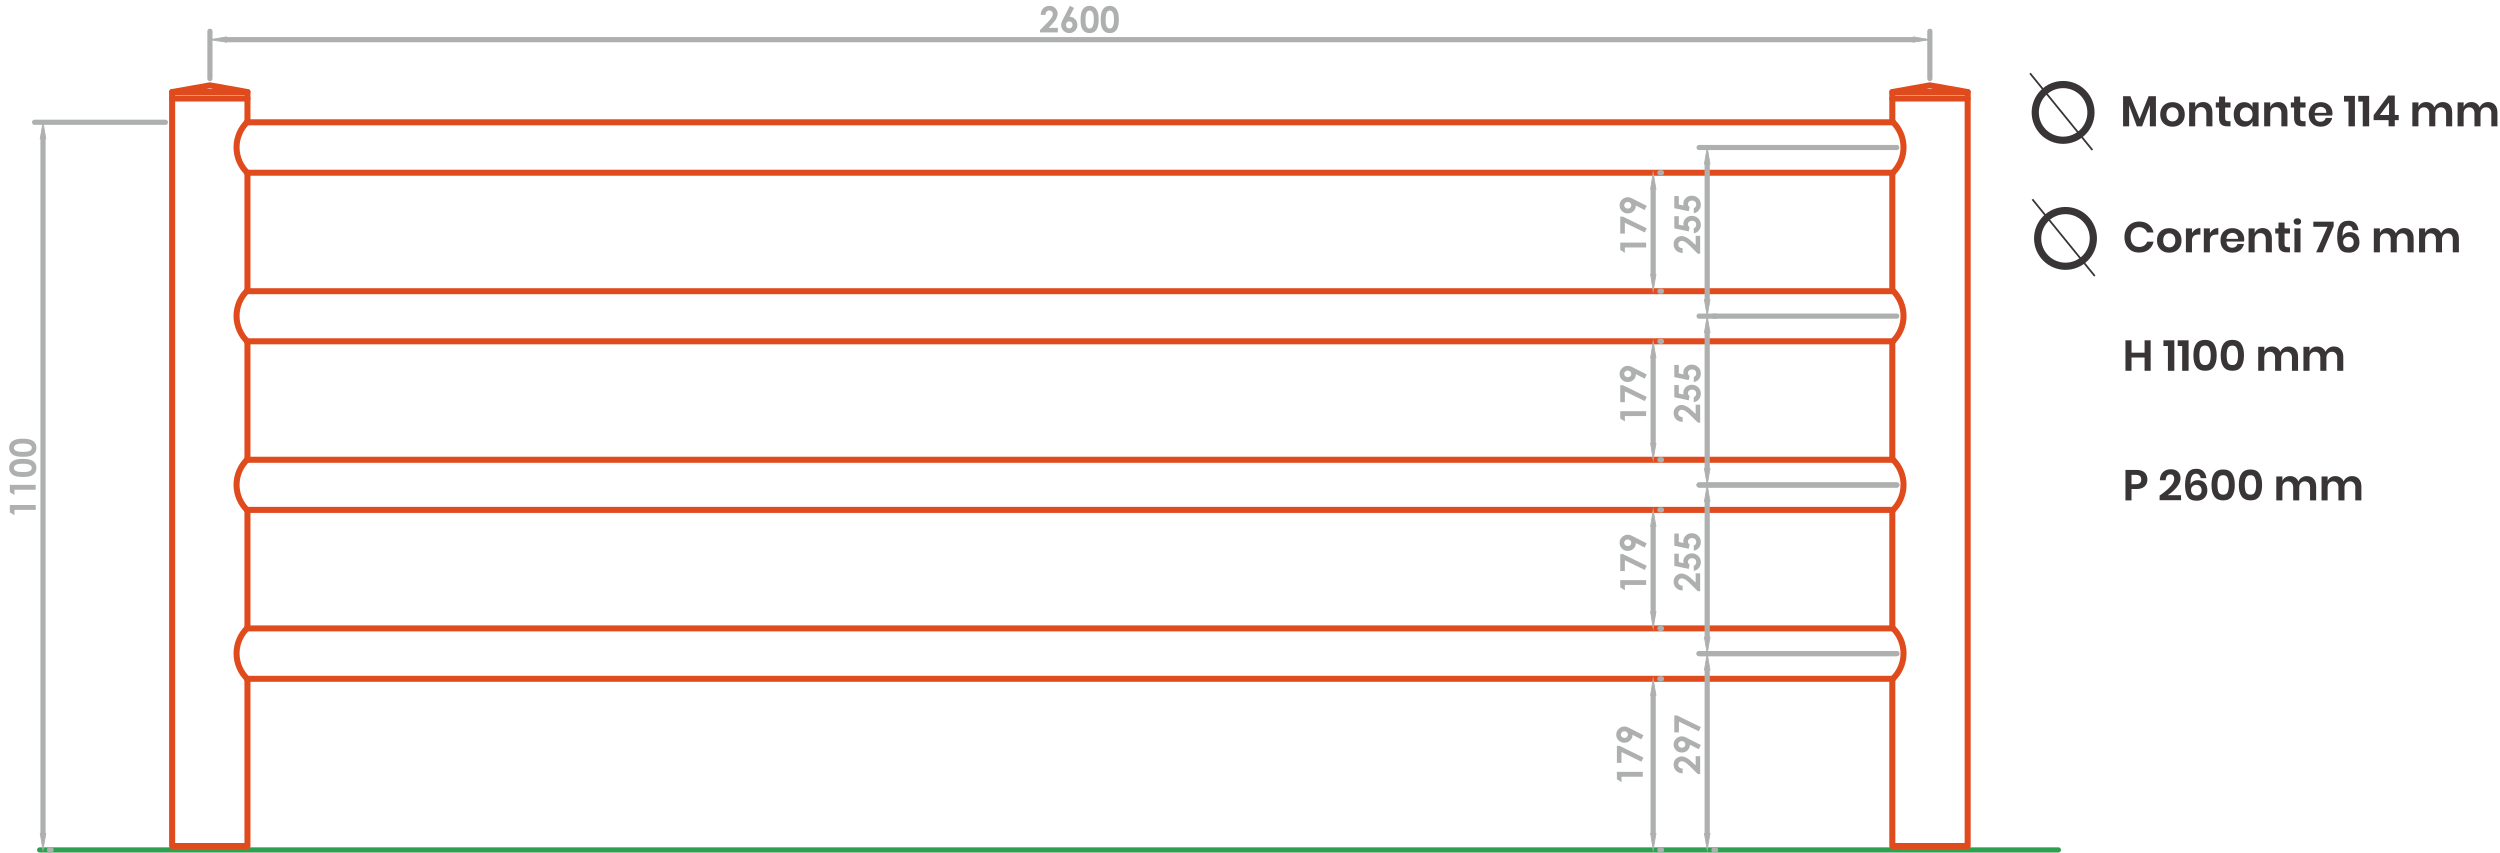 <?xml version="1.0" encoding="UTF-8"?>
<svg xmlns="http://www.w3.org/2000/svg" xmlns:xlink="http://www.w3.org/1999/xlink" width="347.205pt" height="118.399pt" viewBox="0 0 347.205 118.399" version="1.1">
<defs>
<g>
<symbol overflow="visible" id="glyph0-0">
<path style="stroke:none;" d="M 0.625 0 L 0.625 -3.125 L 3.125 -3.125 L 3.125 0 Z M 0.703 -0.078 L 3.047 -0.078 L 3.047 -3.047 L 0.703 -3.047 Z M 0.703 -0.078 "/>
</symbol>
<symbol overflow="visible" id="glyph0-1">
<path style="stroke:none;" d="M 0.875 -2.438 L 0.203 -2.438 C 0.223 -2.82 0.344 -3.125 0.562 -3.344 C 0.789 -3.57 1.082 -3.688 1.438 -3.688 C 1.656 -3.688 1.848 -3.641 2.016 -3.547 C 2.18 -3.453 2.312 -3.316 2.406 -3.141 C 2.508 -2.973 2.562 -2.801 2.562 -2.625 C 2.562 -2.406 2.5 -2.172 2.375 -1.922 C 2.258 -1.68 2.039 -1.395 1.719 -1.062 L 1.312 -0.625 L 2.594 -0.625 L 2.594 0 L 0.109 0 L 0.109 -0.328 L 1.219 -1.453 C 1.488 -1.734 1.664 -1.953 1.75 -2.109 C 1.844 -2.273 1.891 -2.426 1.891 -2.562 C 1.891 -2.695 1.844 -2.812 1.75 -2.906 C 1.656 -3 1.535 -3.047 1.391 -3.047 C 1.242 -3.047 1.117 -2.988 1.016 -2.875 C 0.922 -2.77 0.875 -2.625 0.875 -2.438 Z M 0.875 -2.438 "/>
</symbol>
<symbol overflow="visible" id="glyph0-2">
<path style="stroke:none;" d="M 1.453 -3.688 L 2.031 -3.391 L 1.406 -2.172 C 1.707 -2.172 1.961 -2.062 2.172 -1.844 C 2.391 -1.625 2.5 -1.352 2.5 -1.031 C 2.5 -0.719 2.391 -0.453 2.172 -0.234 C 1.953 -0.016 1.688 0.094 1.375 0.094 C 1.051 0.094 0.781 -0.02 0.562 -0.25 C 0.352 -0.477 0.25 -0.734 0.25 -1.016 C 0.25 -1.129 0.266 -1.242 0.297 -1.359 C 0.328 -1.473 0.406 -1.645 0.531 -1.875 Z M 1.359 -1.531 C 1.234 -1.531 1.129 -1.484 1.047 -1.391 C 0.961 -1.297 0.922 -1.18 0.922 -1.047 C 0.922 -0.898 0.961 -0.781 1.047 -0.688 C 1.141 -0.594 1.25 -0.547 1.375 -0.547 C 1.5 -0.547 1.602 -0.594 1.688 -0.688 C 1.781 -0.781 1.828 -0.898 1.828 -1.047 C 1.828 -1.18 1.781 -1.297 1.688 -1.391 C 1.602 -1.484 1.492 -1.531 1.359 -1.531 Z M 1.359 -1.531 "/>
</symbol>
<symbol overflow="visible" id="glyph0-3">
<path style="stroke:none;" d="M 1.391 -3.688 C 1.648 -3.688 1.875 -3.617 2.062 -3.484 C 2.25 -3.359 2.395 -3.16 2.5 -2.891 C 2.602 -2.629 2.656 -2.266 2.656 -1.797 C 2.656 -1.316 2.602 -0.941 2.5 -0.672 C 2.395 -0.41 2.254 -0.219 2.078 -0.094 C 1.898 0.031 1.676 0.094 1.406 0.094 C 1.133 0.094 0.906 0.031 0.719 -0.094 C 0.539 -0.219 0.398 -0.406 0.297 -0.656 C 0.191 -0.914 0.141 -1.285 0.141 -1.766 C 0.141 -2.422 0.238 -2.895 0.438 -3.188 C 0.664 -3.52 0.984 -3.688 1.391 -3.688 Z M 1.406 -3.031 C 1.289 -3.031 1.188 -2.992 1.094 -2.922 C 1.008 -2.848 0.941 -2.719 0.891 -2.531 C 0.848 -2.352 0.828 -2.094 0.828 -1.75 C 0.828 -1.289 0.879 -0.973 0.984 -0.797 C 1.086 -0.629 1.227 -0.547 1.406 -0.547 C 1.57 -0.547 1.703 -0.629 1.797 -0.797 C 1.922 -0.992 1.984 -1.32 1.984 -1.781 C 1.984 -2.258 1.926 -2.586 1.812 -2.766 C 1.707 -2.941 1.57 -3.031 1.406 -3.031 Z M 1.406 -3.031 "/>
</symbol>
<symbol overflow="visible" id="glyph1-0">
<path style="stroke:none;" d="M 0 -0.625 L -3.125 -0.625 L -3.125 -3.125 L 0 -3.125 Z M -0.078 -0.703 L -0.078 -3.047 L -3.047 -3.047 L -3.047 -0.703 Z M -0.078 -0.703 "/>
</symbol>
<symbol overflow="visible" id="glyph1-1">
<path style="stroke:none;" d="M -3.594 -0.828 L -3.594 -1.844 L 0 -1.844 L 0 -1.172 L -2.953 -1.172 L -2.953 -0.422 Z M -3.594 -0.828 "/>
</symbol>
<symbol overflow="visible" id="glyph1-2">
<path style="stroke:none;" d="M -3.688 -1.391 C -3.688 -1.648 -3.617 -1.875 -3.484 -2.062 C -3.359 -2.25 -3.16 -2.395 -2.891 -2.5 C -2.629 -2.602 -2.266 -2.656 -1.797 -2.656 C -1.316 -2.656 -0.941 -2.602 -0.672 -2.5 C -0.41 -2.395 -0.219 -2.254 -0.094 -2.078 C 0.031 -1.898 0.094 -1.676 0.094 -1.406 C 0.094 -1.133 0.031 -0.906 -0.094 -0.719 C -0.219 -0.539 -0.406 -0.398 -0.656 -0.297 C -0.914 -0.191 -1.285 -0.141 -1.766 -0.141 C -2.422 -0.141 -2.895 -0.238 -3.188 -0.438 C -3.52 -0.664 -3.688 -0.984 -3.688 -1.391 Z M -3.031 -1.406 C -3.031 -1.289 -2.992 -1.188 -2.922 -1.094 C -2.848 -1.008 -2.719 -0.941 -2.531 -0.891 C -2.352 -0.848 -2.094 -0.828 -1.75 -0.828 C -1.289 -0.828 -0.973 -0.879 -0.797 -0.984 C -0.629 -1.086 -0.547 -1.227 -0.547 -1.406 C -0.547 -1.57 -0.629 -1.703 -0.797 -1.797 C -0.992 -1.922 -1.32 -1.984 -1.781 -1.984 C -2.258 -1.984 -2.586 -1.926 -2.766 -1.812 C -2.941 -1.707 -3.031 -1.57 -3.031 -1.406 Z M -3.031 -1.406 "/>
</symbol>
<symbol overflow="visible" id="glyph1-3">
<path style="stroke:none;" d="M -2.438 -0.875 L -2.438 -0.203 C -2.82 -0.223 -3.125 -0.344 -3.344 -0.562 C -3.57 -0.789 -3.688 -1.082 -3.688 -1.438 C -3.688 -1.656 -3.641 -1.848 -3.547 -2.016 C -3.453 -2.18 -3.316 -2.312 -3.141 -2.406 C -2.973 -2.508 -2.801 -2.562 -2.625 -2.562 C -2.406 -2.562 -2.172 -2.5 -1.922 -2.375 C -1.68 -2.258 -1.395 -2.039 -1.062 -1.719 L -0.625 -1.312 L -0.625 -2.594 L 0 -2.594 L 0 -0.109 L -0.328 -0.109 L -1.453 -1.219 C -1.734 -1.488 -1.953 -1.664 -2.109 -1.75 C -2.273 -1.844 -2.426 -1.891 -2.562 -1.891 C -2.695 -1.891 -2.812 -1.844 -2.906 -1.75 C -3 -1.656 -3.047 -1.535 -3.047 -1.391 C -3.047 -1.242 -2.988 -1.117 -2.875 -1.016 C -2.77 -0.922 -2.625 -0.875 -2.438 -0.875 Z M -2.438 -0.875 "/>
</symbol>
<symbol overflow="visible" id="glyph1-4">
<path style="stroke:none;" d="M -3.594 -0.828 L -3.594 -2.516 L -2.969 -2.516 L -2.969 -1.344 L -2.312 -1.203 C -2.32 -1.242 -2.328 -1.281 -2.328 -1.312 C -2.336 -1.352 -2.344 -1.395 -2.344 -1.438 C -2.344 -1.758 -2.227 -2.023 -2 -2.234 C -1.781 -2.453 -1.5 -2.562 -1.156 -2.562 C -0.801 -2.562 -0.504 -2.441 -0.266 -2.203 C -0.023 -1.961 0.094 -1.676 0.094 -1.344 C 0.094 -1.031 0.004 -0.766 -0.172 -0.547 C -0.348 -0.328 -0.586 -0.188 -0.891 -0.125 L -0.891 -0.828 C -0.773 -0.891 -0.688 -0.961 -0.625 -1.047 C -0.57 -1.141 -0.547 -1.242 -0.547 -1.359 C -0.547 -1.504 -0.598 -1.629 -0.703 -1.734 C -0.816 -1.836 -0.957 -1.891 -1.125 -1.891 C -1.289 -1.891 -1.426 -1.844 -1.531 -1.75 C -1.645 -1.656 -1.703 -1.535 -1.703 -1.391 C -1.703 -1.316 -1.68 -1.242 -1.641 -1.172 C -1.598 -1.098 -1.539 -1.023 -1.469 -0.953 L -1.594 -0.406 Z M -3.594 -0.828 "/>
</symbol>
<symbol overflow="visible" id="glyph1-5">
<path style="stroke:none;" d="M -3.594 -0.297 L -3.594 -2.656 L -3.234 -2.656 L 0.094 -1.031 L -0.188 -0.453 L -2.953 -1.797 L -2.953 -0.297 Z M -3.594 -0.297 "/>
</symbol>
<symbol overflow="visible" id="glyph1-6">
<path style="stroke:none;" d="M 0.094 -1.344 L -0.203 -0.766 L -1.422 -1.391 C -1.422 -1.086 -1.531 -0.828 -1.75 -0.609 C -1.969 -0.398 -2.238 -0.297 -2.562 -0.297 C -2.875 -0.297 -3.141 -0.406 -3.359 -0.625 C -3.578 -0.844 -3.688 -1.109 -3.688 -1.422 C -3.688 -1.742 -3.57 -2.008 -3.344 -2.219 C -3.113 -2.438 -2.852 -2.547 -2.562 -2.547 C -2.457 -2.547 -2.348 -2.531 -2.234 -2.5 C -2.117 -2.469 -1.945 -2.391 -1.719 -2.266 Z M -2.062 -1.438 C -2.062 -1.562 -2.109 -1.664 -2.203 -1.75 C -2.297 -1.844 -2.41 -1.891 -2.547 -1.891 C -2.691 -1.891 -2.812 -1.844 -2.906 -1.75 C -3 -1.656 -3.047 -1.551 -3.047 -1.438 C -3.047 -1.312 -3 -1.203 -2.906 -1.109 C -2.812 -1.016 -2.691 -0.969 -2.547 -0.969 C -2.41 -0.969 -2.297 -1.008 -2.203 -1.094 C -2.109 -1.188 -2.062 -1.301 -2.062 -1.438 Z M -2.062 -1.438 "/>
</symbol>
<symbol overflow="visible" id="glyph2-0">
<path style="stroke:none;" d="M 3 -4.203 L 3 0 L 0 0 L 0 -4.203 Z M 0.484 -3.906 L 1.5 -2.375 L 2.516 -3.906 Z M 1.312 -2.094 L 0.297 -3.625 L 0.297 -0.562 Z M 2.703 -3.625 L 1.688 -2.094 L 2.703 -0.562 Z M 1.5 -1.828 L 0.484 -0.297 L 2.516 -0.297 Z M 1.5 -1.828 "/>
</symbol>
<symbol overflow="visible" id="glyph2-1">
<path style="stroke:none;" d="M 4.953 -4.188 L 4.953 0 L 4.109 0 L 4.109 -2.922 L 3.031 0 L 2.297 0 L 1.234 -2.906 L 1.234 0 L 0.391 0 L 0.391 -4.188 L 1.406 -4.188 L 2.688 -1.031 L 3.938 -4.188 Z M 4.953 -4.188 "/>
</symbol>
<symbol overflow="visible" id="glyph2-2">
<path style="stroke:none;" d="M 1.922 -3.359 C 2.242 -3.359 2.535 -3.289 2.797 -3.156 C 3.055 -3.02 3.258 -2.82 3.406 -2.562 C 3.551 -2.312 3.625 -2.008 3.625 -1.656 C 3.625 -1.312 3.551 -1.008 3.406 -0.75 C 3.258 -0.5 3.055 -0.301 2.797 -0.156 C 2.535 -0.02 2.242 0.047 1.922 0.047 C 1.598 0.047 1.305 -0.02 1.047 -0.156 C 0.785 -0.301 0.582 -0.5 0.438 -0.75 C 0.289 -1.008 0.219 -1.312 0.219 -1.656 C 0.219 -2.008 0.289 -2.312 0.438 -2.562 C 0.582 -2.82 0.785 -3.02 1.047 -3.156 C 1.305 -3.289 1.598 -3.359 1.922 -3.359 Z M 1.922 -2.641 C 1.68 -2.641 1.477 -2.555 1.312 -2.391 C 1.156 -2.223 1.078 -1.977 1.078 -1.656 C 1.078 -1.344 1.156 -1.102 1.312 -0.938 C 1.477 -0.77 1.68 -0.688 1.922 -0.688 C 2.16 -0.688 2.359 -0.77 2.516 -0.938 C 2.68 -1.102 2.766 -1.344 2.766 -1.656 C 2.766 -1.977 2.68 -2.223 2.516 -2.391 C 2.359 -2.555 2.16 -2.641 1.922 -2.641 Z M 1.922 -2.641 "/>
</symbol>
<symbol overflow="visible" id="glyph2-3">
<path style="stroke:none;" d="M 2.359 -3.375 C 2.742 -3.375 3.051 -3.242 3.281 -2.984 C 3.508 -2.734 3.625 -2.383 3.625 -1.938 L 3.625 0 L 2.781 0 L 2.781 -1.844 C 2.781 -2.102 2.711 -2.305 2.578 -2.453 C 2.441 -2.598 2.254 -2.672 2.016 -2.672 C 1.773 -2.672 1.582 -2.594 1.438 -2.438 C 1.301 -2.281 1.234 -2.055 1.234 -1.766 L 1.234 0 L 0.391 0 L 0.391 -3.328 L 1.234 -3.328 L 1.234 -2.656 C 1.316 -2.883 1.457 -3.062 1.656 -3.188 C 1.863 -3.312 2.098 -3.375 2.359 -3.375 Z M 2.359 -3.375 "/>
</symbol>
<symbol overflow="visible" id="glyph2-4">
<path style="stroke:none;" d="M 2.156 -0.719 L 2.156 0 L 1.719 0 C 1.344 0 1.055 -0.086 0.859 -0.266 C 0.66 -0.453 0.562 -0.754 0.562 -1.172 L 0.562 -2.609 L 0.109 -2.609 L 0.109 -3.328 L 0.562 -3.328 L 0.562 -4.141 L 1.406 -4.141 L 1.406 -3.328 L 2.156 -3.328 L 2.156 -2.609 L 1.406 -2.609 L 1.406 -1.156 C 1.406 -1 1.438 -0.883 1.5 -0.812 C 1.57 -0.75 1.68 -0.719 1.828 -0.719 Z M 2.156 -0.719 "/>
</symbol>
<symbol overflow="visible" id="glyph2-5">
<path style="stroke:none;" d="M 1.688 -3.359 C 1.969 -3.359 2.207 -3.289 2.406 -3.156 C 2.602 -3.031 2.742 -2.859 2.828 -2.641 L 2.828 -3.328 L 3.672 -3.328 L 3.672 0 L 2.828 0 L 2.828 -0.703 C 2.742 -0.473 2.602 -0.289 2.406 -0.156 C 2.207 -0.02 1.969 0.047 1.688 0.047 C 1.406 0.047 1.148 -0.02 0.922 -0.156 C 0.703 -0.289 0.531 -0.488 0.406 -0.75 C 0.281 -1.008 0.219 -1.312 0.219 -1.656 C 0.219 -2.008 0.281 -2.312 0.406 -2.562 C 0.531 -2.82 0.703 -3.02 0.922 -3.156 C 1.148 -3.289 1.406 -3.359 1.688 -3.359 Z M 1.953 -2.625 C 1.68 -2.625 1.469 -2.535 1.312 -2.359 C 1.156 -2.191 1.078 -1.957 1.078 -1.656 C 1.078 -1.363 1.156 -1.129 1.312 -0.953 C 1.469 -0.785 1.68 -0.703 1.953 -0.703 C 2.203 -0.703 2.41 -0.785 2.578 -0.953 C 2.742 -1.129 2.828 -1.363 2.828 -1.656 C 2.828 -1.957 2.742 -2.191 2.578 -2.359 C 2.41 -2.535 2.203 -2.625 1.953 -2.625 Z M 1.953 -2.625 "/>
</symbol>
<symbol overflow="visible" id="glyph2-6">
<path style="stroke:none;" d="M 3.516 -1.781 C 3.516 -1.695 3.504 -1.602 3.484 -1.5 L 1.047 -1.5 C 1.055 -1.207 1.133 -0.988 1.281 -0.844 C 1.426 -0.707 1.613 -0.641 1.844 -0.641 C 2.031 -0.641 2.188 -0.688 2.312 -0.781 C 2.445 -0.875 2.535 -1.004 2.578 -1.172 L 3.469 -1.172 C 3.426 -0.941 3.332 -0.734 3.188 -0.547 C 3.039 -0.359 2.852 -0.211 2.625 -0.109 C 2.406 -0.004 2.156 0.047 1.875 0.047 C 1.551 0.047 1.266 -0.02 1.016 -0.156 C 0.766 -0.301 0.566 -0.5 0.422 -0.75 C 0.285 -1.008 0.219 -1.312 0.219 -1.656 C 0.219 -2.008 0.285 -2.312 0.422 -2.562 C 0.566 -2.82 0.766 -3.02 1.016 -3.156 C 1.266 -3.289 1.551 -3.359 1.875 -3.359 C 2.207 -3.359 2.492 -3.289 2.734 -3.156 C 2.984 -3.02 3.176 -2.832 3.312 -2.594 C 3.445 -2.363 3.516 -2.094 3.516 -1.781 Z M 2.656 -1.875 C 2.664 -2.145 2.594 -2.348 2.438 -2.484 C 2.289 -2.629 2.102 -2.703 1.875 -2.703 C 1.645 -2.703 1.453 -2.629 1.297 -2.484 C 1.141 -2.348 1.055 -2.145 1.047 -1.875 Z M 2.656 -1.875 "/>
</symbol>
<symbol overflow="visible" id="glyph2-7">
<path style="stroke:none;" d=""/>
</symbol>
<symbol overflow="visible" id="glyph2-8">
<path style="stroke:none;" d="M 0.078 -3.438 L 0.078 -4.234 L 1.594 -4.234 L 1.594 0 L 0.703 0 L 0.703 -3.438 Z M 0.078 -3.438 "/>
</symbol>
<symbol overflow="visible" id="glyph2-9">
<path style="stroke:none;" d="M 0.234 -0.859 L 0.234 -1.547 L 2.266 -4.281 L 3.172 -4.281 L 3.172 -1.578 L 3.719 -1.578 L 3.719 -0.859 L 3.172 -0.859 L 3.172 0 L 2.312 0 L 2.312 -0.859 Z M 2.375 -3.297 L 1.094 -1.578 L 2.375 -1.578 Z M 2.375 -3.297 "/>
</symbol>
<symbol overflow="visible" id="glyph2-10">
<path style="stroke:none;" d="M 4.609 -3.375 C 5.016 -3.375 5.332 -3.25 5.562 -3 C 5.801 -2.75 5.922 -2.395 5.922 -1.938 L 5.922 0 L 5.078 0 L 5.078 -1.844 C 5.078 -2.094 5.008 -2.285 4.875 -2.422 C 4.75 -2.566 4.57 -2.641 4.344 -2.641 C 4.113 -2.641 3.926 -2.562 3.781 -2.406 C 3.645 -2.258 3.578 -2.047 3.578 -1.766 L 3.578 0 L 2.734 0 L 2.734 -1.844 C 2.734 -2.094 2.664 -2.285 2.531 -2.422 C 2.406 -2.566 2.227 -2.641 2 -2.641 C 1.77 -2.641 1.582 -2.562 1.438 -2.406 C 1.301 -2.258 1.234 -2.047 1.234 -1.766 L 1.234 0 L 0.391 0 L 0.391 -3.328 L 1.234 -3.328 L 1.234 -2.688 C 1.316 -2.906 1.453 -3.07 1.641 -3.188 C 1.836 -3.312 2.062 -3.375 2.312 -3.375 C 2.582 -3.375 2.816 -3.305 3.016 -3.172 C 3.211 -3.047 3.359 -2.863 3.453 -2.625 C 3.555 -2.852 3.711 -3.035 3.922 -3.172 C 4.129 -3.305 4.359 -3.375 4.609 -3.375 Z M 4.609 -3.375 "/>
</symbol>
<symbol overflow="visible" id="glyph2-11">
<path style="stroke:none;" d="M 2.297 -4.281 C 2.828 -4.281 3.266 -4.145 3.609 -3.875 C 3.961 -3.602 4.191 -3.234 4.297 -2.766 L 3.406 -2.766 C 3.32 -2.992 3.18 -3.172 2.984 -3.297 C 2.785 -3.43 2.551 -3.5 2.281 -3.5 C 2.062 -3.5 1.859 -3.441 1.672 -3.328 C 1.492 -3.211 1.352 -3.051 1.25 -2.844 C 1.156 -2.633 1.109 -2.395 1.109 -2.125 C 1.109 -1.844 1.156 -1.598 1.25 -1.391 C 1.352 -1.18 1.492 -1.02 1.672 -0.906 C 1.859 -0.801 2.062 -0.75 2.281 -0.75 C 2.551 -0.75 2.785 -0.812 2.984 -0.938 C 3.18 -1.07 3.32 -1.254 3.406 -1.484 L 4.297 -1.484 C 4.191 -1.016 3.961 -0.645 3.609 -0.375 C 3.266 -0.102 2.828 0.031 2.297 0.031 C 1.891 0.031 1.531 -0.055 1.219 -0.234 C 0.914 -0.422 0.676 -0.676 0.5 -1 C 0.332 -1.332 0.25 -1.707 0.25 -2.125 C 0.25 -2.539 0.332 -2.91 0.5 -3.234 C 0.676 -3.566 0.914 -3.82 1.219 -4 C 1.531 -4.188 1.891 -4.281 2.297 -4.281 Z M 2.297 -4.281 "/>
</symbol>
<symbol overflow="visible" id="glyph2-12">
<path style="stroke:none;" d="M 1.234 -2.688 C 1.359 -2.895 1.52 -3.062 1.719 -3.188 C 1.926 -3.312 2.156 -3.375 2.406 -3.375 L 2.406 -2.469 L 2.156 -2.469 C 1.539 -2.469 1.234 -2.18 1.234 -1.609 L 1.234 0 L 0.391 0 L 0.391 -3.328 L 1.234 -3.328 Z M 1.234 -2.688 "/>
</symbol>
<symbol overflow="visible" id="glyph2-13">
<path style="stroke:none;" d="M 0.281 -4.281 C 0.281 -4.414 0.328 -4.523 0.422 -4.609 C 0.523 -4.691 0.656 -4.734 0.812 -4.734 C 0.969 -4.734 1.094 -4.691 1.188 -4.609 C 1.281 -4.523 1.328 -4.414 1.328 -4.281 C 1.328 -4.145 1.281 -4.035 1.188 -3.953 C 1.094 -3.867 0.969 -3.828 0.812 -3.828 C 0.656 -3.828 0.523 -3.867 0.422 -3.953 C 0.328 -4.035 0.281 -4.145 0.281 -4.281 Z M 1.234 -3.328 L 1.234 0 L 0.391 0 L 0.391 -3.328 Z M 1.234 -3.328 "/>
</symbol>
<symbol overflow="visible" id="glyph2-14">
<path style="stroke:none;" d="M 2.922 -3.641 L 1.375 0 L 0.484 0 L 2.062 -3.547 L 0.094 -3.547 L 0.094 -4.266 L 2.922 -4.266 Z M 2.922 -3.641 "/>
</symbol>
<symbol overflow="visible" id="glyph2-15">
<path style="stroke:none;" d="M 2.531 -3.078 C 2.469 -3.492 2.254 -3.703 1.891 -3.703 C 1.609 -3.703 1.406 -3.578 1.281 -3.328 C 1.156 -3.086 1.098 -2.707 1.109 -2.188 C 1.172 -2.375 1.297 -2.523 1.484 -2.641 C 1.672 -2.754 1.891 -2.812 2.141 -2.812 C 2.547 -2.812 2.863 -2.688 3.094 -2.438 C 3.332 -2.195 3.453 -1.848 3.453 -1.391 C 3.453 -1.117 3.395 -0.875 3.281 -0.656 C 3.164 -0.438 3 -0.266 2.781 -0.141 C 2.562 -0.016 2.289 0.047 1.969 0.047 C 1.352 0.047 0.93 -0.145 0.703 -0.531 C 0.473 -0.914 0.359 -1.441 0.359 -2.109 C 0.359 -2.879 0.484 -3.453 0.734 -3.828 C 0.984 -4.203 1.383 -4.391 1.938 -4.391 C 2.375 -4.391 2.703 -4.266 2.922 -4.016 C 3.148 -3.773 3.281 -3.461 3.312 -3.078 Z M 1.188 -1.453 C 1.188 -1.234 1.25 -1.051 1.375 -0.906 C 1.508 -0.758 1.703 -0.688 1.953 -0.688 C 2.172 -0.688 2.344 -0.75 2.469 -0.875 C 2.594 -1 2.656 -1.176 2.656 -1.406 C 2.656 -1.645 2.586 -1.828 2.453 -1.953 C 2.328 -2.086 2.156 -2.156 1.938 -2.156 C 1.727 -2.156 1.551 -2.094 1.406 -1.969 C 1.258 -1.852 1.188 -1.68 1.188 -1.453 Z M 1.188 -1.453 "/>
</symbol>
<symbol overflow="visible" id="glyph2-16">
<path style="stroke:none;" d="M 3.891 -4.234 L 3.891 0 L 3.047 0 L 3.047 -1.844 L 1.234 -1.844 L 1.234 0 L 0.391 0 L 0.391 -4.234 L 1.234 -4.234 L 1.234 -2.516 L 3.047 -2.516 L 3.047 -4.234 Z M 3.891 -4.234 "/>
</symbol>
<symbol overflow="visible" id="glyph2-17">
<path style="stroke:none;" d="M 0.281 -2.156 C 0.281 -0.719 0.82 0 1.906 0 C 2.477 0 2.891 -0.191 3.141 -0.578 C 3.391 -0.961 3.516 -1.488 3.516 -2.156 C 3.516 -2.82 3.391 -3.344 3.141 -3.719 C 2.891 -4.102 2.477 -4.297 1.906 -4.297 C 0.82 -4.297 0.281 -3.582 0.281 -2.156 Z M 2.688 -2.156 C 2.688 -1.719 2.629 -1.379 2.516 -1.141 C 2.41 -0.91 2.207 -0.797 1.906 -0.797 C 1.594 -0.797 1.379 -0.91 1.266 -1.141 C 1.16 -1.379 1.109 -1.719 1.109 -2.156 C 1.109 -2.582 1.16 -2.91 1.266 -3.141 C 1.379 -3.379 1.594 -3.5 1.906 -3.5 C 2.207 -3.5 2.41 -3.379 2.516 -3.141 C 2.629 -2.91 2.688 -2.582 2.688 -2.156 Z M 2.688 -2.156 "/>
</symbol>
<symbol overflow="visible" id="glyph2-18">
<path style="stroke:none;" d="M 1.234 -1.578 L 1.234 0 L 0.391 0 L 0.391 -4.234 L 1.922 -4.234 C 2.422 -4.234 2.797 -4.113 3.047 -3.875 C 3.305 -3.633 3.438 -3.305 3.438 -2.891 C 3.438 -2.492 3.305 -2.176 3.047 -1.938 C 2.785 -1.695 2.41 -1.578 1.922 -1.578 Z M 1.844 -2.25 C 2.332 -2.25 2.578 -2.461 2.578 -2.891 C 2.578 -3.109 2.52 -3.27 2.406 -3.375 C 2.289 -3.488 2.102 -3.547 1.844 -3.547 L 1.234 -3.547 L 1.234 -2.25 Z M 1.844 -2.25 "/>
</symbol>
<symbol overflow="visible" id="glyph2-19">
<path style="stroke:none;" d="M 0.219 -0.672 C 1.57 -1.609 2.25 -2.383 2.25 -3 C 2.25 -3.188 2.203 -3.332 2.109 -3.438 C 2.023 -3.551 1.891 -3.609 1.703 -3.609 C 1.305 -3.609 1.094 -3.336 1.062 -2.797 L 0.25 -2.797 C 0.27 -3.297 0.422 -3.676 0.703 -3.938 C 0.984 -4.195 1.336 -4.328 1.766 -4.328 C 2.203 -4.328 2.535 -4.211 2.766 -3.984 C 3.004 -3.754 3.125 -3.453 3.125 -3.078 C 3.125 -2.785 3.035 -2.488 2.859 -2.188 C 2.68 -1.895 2.457 -1.625 2.188 -1.375 C 1.926 -1.125 1.645 -0.906 1.344 -0.719 L 3.203 -0.719 L 3.203 -0.031 L 0.219 -0.031 Z M 0.219 -0.672 "/>
</symbol>
</g>
<clipPath id="clip1">
  <path d="M 5 117 L 287 117 L 287 118.398 L 5 118.398 Z M 5 117 "/>
</clipPath>
<clipPath id="clip2">
  <path d="M 6 117 L 8 117 L 8 118.398 L 6 118.398 Z M 6 117 "/>
</clipPath>
<clipPath id="clip3">
  <path d="M 5 115 L 7 115 L 7 118.398 L 5 118.398 Z M 5 115 "/>
</clipPath>
<clipPath id="clip4">
  <path d="M 3 114 L 9 114 L 9 118.398 L 3 118.398 Z M 3 114 "/>
</clipPath>
<clipPath id="clip5">
  <path d="M 237 117 L 239 117 L 239 118.398 L 237 118.398 Z M 237 117 "/>
</clipPath>
<clipPath id="clip6">
  <path d="M 236 115 L 238 115 L 238 118.398 L 236 118.398 Z M 236 115 "/>
</clipPath>
<clipPath id="clip7">
  <path d="M 235 114 L 240 114 L 240 118.398 L 235 118.398 Z M 235 114 "/>
</clipPath>
<clipPath id="clip8">
  <path d="M 230 117 L 232 117 L 232 118.398 L 230 118.398 Z M 230 117 "/>
</clipPath>
<clipPath id="clip9">
  <path d="M 229 115 L 230 115 L 230 118.398 L 229 118.398 Z M 229 115 "/>
</clipPath>
<clipPath id="clip10">
  <path d="M 227 114 L 232 114 L 232 118.398 L 227 118.398 Z M 227 114 "/>
</clipPath>
</defs>
<g id="surface1">
<g clip-path="url(#clip1)" clip-rule="nonzero">
<path style="fill:none;stroke-width:0.72;stroke-linecap:round;stroke-linejoin:round;stroke:rgb(18.169%,63.007%,31.842%);stroke-opacity:1;stroke-miterlimit:10;" d="M 0.001 0 L 280.368 0 " transform="matrix(1,0,0,-1,5.507,118.039)"/>
</g>
<path style="fill:none;stroke-width:0.84;stroke-linecap:round;stroke-linejoin:round;stroke:rgb(87.508%,29.463%,11.87%);stroke-opacity:1;stroke-miterlimit:10;" d="M -0.002 0.001 L 228.6 0.001 " transform="matrix(1,0,0,-1,34.291,16.985)"/>
<path style="fill:none;stroke-width:0.84;stroke-linecap:round;stroke-linejoin:round;stroke:rgb(87.508%,29.463%,11.87%);stroke-opacity:1;stroke-miterlimit:10;" d="M -0.002 -0.002 L 228.6 -0.002 " transform="matrix(1,0,0,-1,34.291,23.987)"/>
<path style="fill:none;stroke-width:0.84;stroke-linecap:round;stroke-linejoin:round;stroke:rgb(87.508%,29.463%,11.87%);stroke-opacity:1;stroke-miterlimit:10;" d="M -0.002 -0 L -0.002 -23.145 L 10.463 -23.145 L 10.463 81.566 L -0.002 81.566 L -0.002 77.445 " transform="matrix(1,0,0,-1,262.81,94.351)"/>
<path style="fill:none;stroke-width:0.84;stroke-linecap:round;stroke-linejoin:round;stroke:rgb(87.508%,29.463%,11.87%);stroke-opacity:1;stroke-miterlimit:10;" d="M -0.002 0.001 L -0.002 4.122 L -10.463 4.122 L -10.463 -100.589 L -0.002 -100.589 L -0.002 -77.444 " transform="matrix(1,0,0,-1,34.369,16.907)"/>
<path style="fill:none;stroke-width:0.84;stroke-linecap:round;stroke-linejoin:round;stroke:rgb(87.508%,29.463%,11.87%);stroke-opacity:1;stroke-miterlimit:10;" d="M -0.002 -0.001 L -10.463 -0.001 " transform="matrix(1,0,0,-1,34.369,13.679)"/>
<path style="fill:none;stroke-width:0.84;stroke-linecap:round;stroke-linejoin:round;stroke:rgb(87.508%,29.463%,11.87%);stroke-opacity:1;stroke-miterlimit:10;" d="M 0.001 -0.001 L 5.251 0.933 L 10.466 -0.001 " transform="matrix(1,0,0,-1,23.905,12.784)"/>
<path style="fill:none;stroke-width:0.84;stroke-linecap:round;stroke-linejoin:round;stroke:rgb(87.508%,29.463%,11.87%);stroke-opacity:1;stroke-miterlimit:10;" d="M -0.002 -0.001 L 5.213 0.933 L 10.463 -0.001 " transform="matrix(1,0,0,-1,262.81,12.784)"/>
<path style="fill:none;stroke-width:0.84;stroke-linecap:round;stroke-linejoin:round;stroke:rgb(87.508%,29.463%,11.87%);stroke-opacity:1;stroke-miterlimit:10;" d="M 0 -0.001 L -10.465 -0.001 " transform="matrix(1,0,0,-1,273.273,13.679)"/>
<path style="fill:none;stroke-width:0.84;stroke-linecap:round;stroke-linejoin:round;stroke:rgb(87.508%,29.463%,11.87%);stroke-opacity:1;stroke-miterlimit:10;" d="M -0.002 -0.002 L 228.6 -0.002 " transform="matrix(1,0,0,-1,34.291,40.44)"/>
<path style="fill:none;stroke-width:0.84;stroke-linecap:round;stroke-linejoin:round;stroke:rgb(87.508%,29.463%,11.87%);stroke-opacity:1;stroke-miterlimit:10;" d="M -0.002 0 L 228.6 0 " transform="matrix(1,0,0,-1,34.291,47.403)"/>
<path style="fill:none;stroke-width:0.84;stroke-linecap:round;stroke-linejoin:round;stroke:rgb(87.508%,29.463%,11.87%);stroke-opacity:1;stroke-miterlimit:10;" d="M -0.002 -0.001 L 228.6 -0.001 " transform="matrix(1,0,0,-1,34.291,87.272)"/>
<path style="fill:none;stroke-width:0.84;stroke-linecap:round;stroke-linejoin:round;stroke:rgb(87.508%,29.463%,11.87%);stroke-opacity:1;stroke-miterlimit:10;" d="M -0.002 -0 L 228.6 -0 " transform="matrix(1,0,0,-1,34.291,94.273)"/>
<path style="fill:none;stroke-width:0.84;stroke-linecap:round;stroke-linejoin:round;stroke:rgb(87.508%,29.463%,11.87%);stroke-opacity:1;stroke-miterlimit:10;" d="M -0.002 0 L 228.6 0 " transform="matrix(1,0,0,-1,34.291,63.856)"/>
<path style="fill:none;stroke-width:0.84;stroke-linecap:round;stroke-linejoin:round;stroke:rgb(87.508%,29.463%,11.87%);stroke-opacity:1;stroke-miterlimit:10;" d="M -0.002 0.002 L 228.6 0.002 " transform="matrix(1,0,0,-1,34.291,70.818)"/>
<path style="fill:none;stroke-width:0.72;stroke-linecap:round;stroke-linejoin:round;stroke:rgb(67.888%,68.887%,68.283%);stroke-opacity:1;stroke-miterlimit:10;" d="M 0 -0 L 0 6.574 " transform="matrix(1,0,0,-1,29.156,10.917)"/>
<path style="fill:none;stroke-width:0.72;stroke-linecap:round;stroke-linejoin:round;stroke:rgb(67.888%,68.887%,68.283%);stroke-opacity:1;stroke-miterlimit:10;" d="M 0.001 -0 L 0.001 6.574 " transform="matrix(1,0,0,-1,268.022,10.917)"/>
<path style="fill:none;stroke-width:0.72;stroke-linecap:round;stroke-linejoin:round;stroke:rgb(67.888%,68.887%,68.283%);stroke-opacity:1;stroke-miterlimit:10;" d="M -0.002 -0.001 L 234.275 -0.001 " transform="matrix(1,0,0,-1,31.451,5.511)"/>
<path style=" stroke:none;fill-rule:nonzero;fill:rgb(67.888%,68.887%,68.283%);fill-opacity:1;" d="M 29.156 5.512 L 31.453 5.859 L 31.453 5.121 Z M 29.156 5.512 "/>
<path style="fill:none;stroke-width:0.12;stroke-linecap:round;stroke-linejoin:miter;stroke:rgb(67.888%,68.887%,68.283%);stroke-opacity:1;stroke-miterlimit:10;" d="M -0.002 0 L -0.002 -0.738 L -2.295 -0.39 Z M -0.002 0 " transform="matrix(1,0,0,-1,31.451,5.122)"/>
<path style=" stroke:none;fill-rule:nonzero;fill:rgb(67.888%,68.887%,68.283%);fill-opacity:1;" d="M 265.727 5.859 L 268.023 5.512 L 265.727 5.121 Z M 265.727 5.859 "/>
<path style="fill:none;stroke-width:0.12;stroke-linecap:round;stroke-linejoin:miter;stroke:rgb(67.888%,68.887%,68.283%);stroke-opacity:1;stroke-miterlimit:10;" d="M -0.001 0 L -0.001 -0.738 L 2.296 -0.39 Z M -0.001 0 " transform="matrix(1,0,0,-1,265.727,5.122)"/>
<g style="fill:rgb(67.888%,68.887%,68.283%);fill-opacity:1;">
  <use xlink:href="#glyph0-1" x="144.329" y="4.499"/>
  <use xlink:href="#glyph0-2" x="147.129" y="4.499"/>
  <use xlink:href="#glyph0-3" x="149.929" y="4.499"/>
  <use xlink:href="#glyph0-3" x="152.729" y="4.499"/>
</g>
<path style="fill:none;stroke-width:0.84;stroke-linecap:round;stroke-linejoin:round;stroke:rgb(87.508%,29.463%,11.87%);stroke-opacity:1;stroke-miterlimit:10;" d="M -0.002 0.002 L -0.002 -16.26 " transform="matrix(1,0,0,-1,262.81,24.064)"/>
<path style="fill:none;stroke-width:0.84;stroke-linecap:round;stroke-linejoin:round;stroke:rgb(87.508%,29.463%,11.87%);stroke-opacity:1;stroke-miterlimit:10;" d="M -0.002 -0 L -0.002 -16.258 " transform="matrix(1,0,0,-1,262.81,47.48)"/>
<path style="fill:none;stroke-width:0.84;stroke-linecap:round;stroke-linejoin:round;stroke:rgb(87.508%,29.463%,11.87%);stroke-opacity:1;stroke-miterlimit:10;" d="M -0.002 0.001 L -0.002 -16.26 " transform="matrix(1,0,0,-1,262.81,70.935)"/>
<path style="fill:none;stroke-width:0.84;stroke-linecap:round;stroke-linejoin:round;stroke:rgb(87.508%,29.463%,11.87%);stroke-opacity:1;stroke-miterlimit:10;" d="M 0 0 C 0.984 0.93 1.543 2.223 1.543 3.578 C 1.543 4.93 0.984 6.227 0 7.153 " transform="matrix(1,0,0,-1,262.824,24.043)"/>
<path style="fill:none;stroke-width:0.84;stroke-linecap:round;stroke-linejoin:round;stroke:rgb(87.508%,29.463%,11.87%);stroke-opacity:1;stroke-miterlimit:10;" d="M -0.002 -0.001 L -0.002 16.261 " transform="matrix(1,0,0,-1,34.369,87.194)"/>
<path style="fill:none;stroke-width:0.84;stroke-linecap:round;stroke-linejoin:round;stroke:rgb(87.508%,29.463%,11.87%);stroke-opacity:1;stroke-miterlimit:10;" d="M -0.002 0.001 L -0.002 16.259 " transform="matrix(1,0,0,-1,34.369,63.739)"/>
<path style="fill:none;stroke-width:0.84;stroke-linecap:round;stroke-linejoin:round;stroke:rgb(87.508%,29.463%,11.87%);stroke-opacity:1;stroke-miterlimit:10;" d="M -0.002 -0.001 L -0.002 16.261 " transform="matrix(1,0,0,-1,34.369,40.323)"/>
<path style="fill:none;stroke-width:0.84;stroke-linecap:round;stroke-linejoin:round;stroke:rgb(87.508%,29.463%,11.87%);stroke-opacity:1;stroke-miterlimit:10;" d="M 0.001 -0.001 C -0.983 -0.931 -1.542 -2.224 -1.542 -3.575 C -1.542 -4.931 -0.983 -6.224 0.001 -7.153 " transform="matrix(1,0,0,-1,34.394,16.89)"/>
<path style="fill:none;stroke-width:0.84;stroke-linecap:round;stroke-linejoin:round;stroke:rgb(87.508%,29.463%,11.87%);stroke-opacity:1;stroke-miterlimit:10;" d="M 0 -0.001 C 0.984 0.928 1.543 2.225 1.543 3.577 C 1.543 4.932 0.984 6.225 0 7.155 " transform="matrix(1,0,0,-1,262.824,47.459)"/>
<path style="fill:none;stroke-width:0.84;stroke-linecap:round;stroke-linejoin:round;stroke:rgb(87.508%,29.463%,11.87%);stroke-opacity:1;stroke-miterlimit:10;" d="M 0.001 0.001 C -0.983 -0.929 -1.542 -2.222 -1.542 -3.577 C -1.542 -4.929 -0.983 -6.226 0.001 -7.155 " transform="matrix(1,0,0,-1,34.394,40.306)"/>
<path style="fill:none;stroke-width:0.84;stroke-linecap:round;stroke-linejoin:round;stroke:rgb(87.508%,29.463%,11.87%);stroke-opacity:1;stroke-miterlimit:10;" d="M 0 0.002 C 0.984 0.928 1.543 2.225 1.543 3.576 C 1.543 4.932 0.984 6.225 0 7.154 " transform="matrix(1,0,0,-1,262.824,94.33)"/>
<path style="fill:none;stroke-width:0.84;stroke-linecap:round;stroke-linejoin:round;stroke:rgb(87.508%,29.463%,11.87%);stroke-opacity:1;stroke-miterlimit:10;" d="M 0.001 0 C -0.983 -0.929 -1.542 -2.222 -1.542 -3.578 C -1.542 -4.929 -0.983 -6.226 0.001 -7.156 " transform="matrix(1,0,0,-1,34.394,87.176)"/>
<path style="fill:none;stroke-width:0.84;stroke-linecap:round;stroke-linejoin:round;stroke:rgb(87.508%,29.463%,11.87%);stroke-opacity:1;stroke-miterlimit:10;" d="M 0 -0 C 0.984 0.93 1.543 2.223 1.543 3.578 C 1.543 4.93 0.984 6.223 0 7.152 " transform="matrix(1,0,0,-1,262.824,70.914)"/>
<path style="fill:none;stroke-width:0.84;stroke-linecap:round;stroke-linejoin:round;stroke:rgb(87.508%,29.463%,11.87%);stroke-opacity:1;stroke-miterlimit:10;" d="M 0.001 -0.002 C -0.983 -0.931 -1.542 -2.224 -1.542 -3.576 C -1.542 -4.931 -0.983 -6.224 0.001 -7.154 " transform="matrix(1,0,0,-1,34.394,63.76)"/>
<g clip-path="url(#clip2)" clip-rule="nonzero">
<path style="fill:none;stroke-width:0.72;stroke-linecap:round;stroke-linejoin:round;stroke:rgb(67.888%,68.887%,68.283%);stroke-opacity:1;stroke-miterlimit:10;" d="M -0.001 0 L 0.233 0 " transform="matrix(1,0,0,-1,6.868,118.039)"/>
</g>
<path style="fill:none;stroke-width:0.72;stroke-linecap:round;stroke-linejoin:round;stroke:rgb(67.888%,68.887%,68.283%);stroke-opacity:1;stroke-miterlimit:10;" d="M 0.001 0.001 L -18.167 0.001 " transform="matrix(1,0,0,-1,22.972,16.985)"/>
<path style="fill:none;stroke-width:0.72;stroke-linecap:round;stroke-linejoin:round;stroke:rgb(67.888%,68.887%,68.283%);stroke-opacity:1;stroke-miterlimit:10;" d="M -0.001 -0.002 L -0.001 96.463 " transform="matrix(1,0,0,-1,5.974,115.745)"/>
<g clip-path="url(#clip3)" clip-rule="nonzero">
<path style=" stroke:none;fill-rule:nonzero;fill:rgb(67.888%,68.887%,68.283%);fill-opacity:1;" d="M 5.586 115.746 L 6.363 115.746 L 5.973 118.039 Z M 5.586 115.746 "/>
</g>
<g clip-path="url(#clip4)" clip-rule="nonzero">
<path style="fill:none;stroke-width:0.12;stroke-linecap:round;stroke-linejoin:miter;stroke:rgb(67.888%,68.887%,68.283%);stroke-opacity:1;stroke-miterlimit:10;" d="M 0.001 -0.002 L 0.778 -0.002 L 0.388 -2.294 Z M 0.001 -0.002 " transform="matrix(1,0,0,-1,5.585,115.745)"/>
</g>
<path style="fill-rule:nonzero;fill:rgb(67.888%,68.887%,68.283%);fill-opacity:1;stroke-width:0.12;stroke-linecap:round;stroke-linejoin:miter;stroke:rgb(67.888%,68.887%,68.283%);stroke-opacity:1;stroke-miterlimit:10;" d="M 0.001 -0.001 L 0.778 -0.001 L 0.388 2.296 Z M 0.001 -0.001 " transform="matrix(1,0,0,-1,5.585,19.28)"/>
<g style="fill:rgb(67.888%,68.887%,68.283%);fill-opacity:1;">
  <use xlink:href="#glyph1-1" x="4.96" y="71.984"/>
  <use xlink:href="#glyph1-1" x="4.96" y="69.184"/>
  <use xlink:href="#glyph1-2" x="4.96" y="66.384"/>
  <use xlink:href="#glyph1-2" x="4.96" y="63.584"/>
</g>
<path style="fill:none;stroke-width:0.72;stroke-linecap:round;stroke-linejoin:round;stroke:rgb(67.888%,68.887%,68.283%);stroke-opacity:1;stroke-miterlimit:10;" d="M 0.001 0.001 L -27.46 0.001 " transform="matrix(1,0,0,-1,263.432,20.486)"/>
<path style="fill:none;stroke-width:0.72;stroke-linecap:round;stroke-linejoin:round;stroke:rgb(67.888%,68.887%,68.283%);stroke-opacity:1;stroke-miterlimit:10;" d="M -0.002 -0.001 L 0.233 -0.001 " transform="matrix(1,0,0,-1,238.033,43.902)"/>
<path style="fill:none;stroke-width:0.72;stroke-linecap:round;stroke-linejoin:round;stroke:rgb(67.888%,68.887%,68.283%);stroke-opacity:1;stroke-miterlimit:10;" d="M -0.002 -0.001 L -0.002 -18.825 " transform="matrix(1,0,0,-1,237.1,22.781)"/>
<path style="fill-rule:nonzero;fill:rgb(67.888%,68.887%,68.283%);fill-opacity:1;stroke-width:0.12;stroke-linecap:round;stroke-linejoin:miter;stroke:rgb(67.888%,68.887%,68.283%);stroke-opacity:1;stroke-miterlimit:10;" d="M 0 -0.001 L 0.777 -0.001 L 0.391 2.296 Z M 0 -0.001 " transform="matrix(1,0,0,-1,236.711,22.781)"/>
<path style="fill-rule:nonzero;fill:rgb(67.888%,68.887%,68.283%);fill-opacity:1;stroke-width:0.12;stroke-linecap:round;stroke-linejoin:miter;stroke:rgb(67.888%,68.887%,68.283%);stroke-opacity:1;stroke-miterlimit:10;" d="M 0 0.001 L 0.777 0.001 L 0.391 -2.295 Z M 0 0.001 " transform="matrix(1,0,0,-1,236.711,41.607)"/>
<g style="fill:rgb(67.888%,68.887%,68.283%);fill-opacity:1;">
  <use xlink:href="#glyph1-3" x="236.124" y="35.344"/>
  <use xlink:href="#glyph1-4" x="236.124" y="32.544"/>
  <use xlink:href="#glyph1-4" x="236.124" y="29.744"/>
</g>
<path style="fill:none;stroke-width:0.72;stroke-linecap:round;stroke-linejoin:round;stroke:rgb(67.888%,68.887%,68.283%);stroke-opacity:1;stroke-miterlimit:10;" d="M 0.001 -0.002 L 0.232 -0.002 " transform="matrix(1,0,0,-1,230.526,40.44)"/>
<path style="fill:none;stroke-width:0.72;stroke-linecap:round;stroke-linejoin:round;stroke:rgb(67.888%,68.887%,68.283%);stroke-opacity:1;stroke-miterlimit:10;" d="M 0.001 -0.002 L 0.232 -0.002 " transform="matrix(1,0,0,-1,230.526,23.987)"/>
<path style="fill:none;stroke-width:0.72;stroke-linecap:round;stroke-linejoin:round;stroke:rgb(67.888%,68.887%,68.283%);stroke-opacity:1;stroke-miterlimit:10;" d="M 0.001 0.001 L 0.001 11.825 " transform="matrix(1,0,0,-1,229.593,38.106)"/>
<path style="fill-rule:nonzero;fill:rgb(67.888%,68.887%,68.283%);fill-opacity:1;stroke-width:0.12;stroke-linecap:round;stroke-linejoin:miter;stroke:rgb(67.888%,68.887%,68.283%);stroke-opacity:1;stroke-miterlimit:10;" d="M 0 0.001 L 0.738 0.001 L 0.352 -2.331 Z M 0 0.001 " transform="matrix(1,0,0,-1,229.242,38.106)"/>
<path style="fill-rule:nonzero;fill:rgb(67.888%,68.887%,68.283%);fill-opacity:1;stroke-width:0.12;stroke-linecap:round;stroke-linejoin:miter;stroke:rgb(67.888%,68.887%,68.283%);stroke-opacity:1;stroke-miterlimit:10;" d="M 0 0 L 0.738 0 L 0.352 2.293 Z M 0 0 " transform="matrix(1,0,0,-1,229.242,26.282)"/>
<g style="fill:rgb(67.888%,68.887%,68.283%);fill-opacity:1;">
  <use xlink:href="#glyph1-1" x="228.617" y="35.539"/>
  <use xlink:href="#glyph1-5" x="228.617" y="32.739"/>
  <use xlink:href="#glyph1-6" x="228.617" y="29.939"/>
</g>
<path style="fill:none;stroke-width:0.72;stroke-linecap:round;stroke-linejoin:round;stroke:rgb(67.888%,68.887%,68.283%);stroke-opacity:1;stroke-miterlimit:10;" d="M 0.001 -0.001 L -27.46 -0.001 " transform="matrix(1,0,0,-1,263.432,90.772)"/>
<g clip-path="url(#clip5)" clip-rule="nonzero">
<path style="fill:none;stroke-width:0.72;stroke-linecap:round;stroke-linejoin:round;stroke:rgb(67.888%,68.887%,68.283%);stroke-opacity:1;stroke-miterlimit:10;" d="M -0.002 0 L 0.233 0 " transform="matrix(1,0,0,-1,238.033,118.039)"/>
</g>
<path style="fill:none;stroke-width:0.72;stroke-linecap:round;stroke-linejoin:round;stroke:rgb(67.888%,68.887%,68.283%);stroke-opacity:1;stroke-miterlimit:10;" d="M -0.002 0.001 L -0.002 -22.679 " transform="matrix(1,0,0,-1,237.1,93.067)"/>
<path style="fill-rule:nonzero;fill:rgb(67.888%,68.887%,68.283%);fill-opacity:1;stroke-width:0.12;stroke-linecap:round;stroke-linejoin:miter;stroke:rgb(67.888%,68.887%,68.283%);stroke-opacity:1;stroke-miterlimit:10;" d="M 0 0.001 L 0.777 0.001 L 0.391 2.294 Z M 0 0.001 " transform="matrix(1,0,0,-1,236.711,93.067)"/>
<g clip-path="url(#clip6)" clip-rule="nonzero">
<path style=" stroke:none;fill-rule:nonzero;fill:rgb(67.888%,68.887%,68.283%);fill-opacity:1;" d="M 236.711 115.746 L 237.488 115.746 L 237.102 118.039 Z M 236.711 115.746 "/>
</g>
<g clip-path="url(#clip7)" clip-rule="nonzero">
<path style="fill:none;stroke-width:0.12;stroke-linecap:round;stroke-linejoin:miter;stroke:rgb(67.888%,68.887%,68.283%);stroke-opacity:1;stroke-miterlimit:10;" d="M 0 -0.002 L 0.777 -0.002 L 0.391 -2.294 Z M 0 -0.002 " transform="matrix(1,0,0,-1,236.711,115.745)"/>
</g>
<g style="fill:rgb(67.888%,68.887%,68.283%);fill-opacity:1;">
  <use xlink:href="#glyph1-3" x="236.124" y="107.614"/>
  <use xlink:href="#glyph1-6" x="236.124" y="104.814"/>
  <use xlink:href="#glyph1-5" x="236.124" y="102.014"/>
</g>
<g clip-path="url(#clip8)" clip-rule="nonzero">
<path style="fill:none;stroke-width:0.72;stroke-linecap:round;stroke-linejoin:round;stroke:rgb(67.888%,68.887%,68.283%);stroke-opacity:1;stroke-miterlimit:10;" d="M 0.001 0 L 0.232 0 " transform="matrix(1,0,0,-1,230.526,118.039)"/>
</g>
<path style="fill:none;stroke-width:0.72;stroke-linecap:round;stroke-linejoin:round;stroke:rgb(67.888%,68.887%,68.283%);stroke-opacity:1;stroke-miterlimit:10;" d="M 0.001 -0 L 0.232 -0 " transform="matrix(1,0,0,-1,230.526,94.273)"/>
<path style="fill:none;stroke-width:0.72;stroke-linecap:round;stroke-linejoin:round;stroke:rgb(67.888%,68.887%,68.283%);stroke-opacity:1;stroke-miterlimit:10;" d="M 0.001 -0.002 L 0.001 19.174 " transform="matrix(1,0,0,-1,229.593,115.745)"/>
<g clip-path="url(#clip9)" clip-rule="nonzero">
<path style=" stroke:none;fill-rule:nonzero;fill:rgb(67.888%,68.887%,68.283%);fill-opacity:1;" d="M 229.242 115.746 L 229.98 115.746 L 229.594 118.039 Z M 229.242 115.746 "/>
</g>
<g clip-path="url(#clip10)" clip-rule="nonzero">
<path style="fill:none;stroke-width:0.12;stroke-linecap:round;stroke-linejoin:miter;stroke:rgb(67.888%,68.887%,68.283%);stroke-opacity:1;stroke-miterlimit:10;" d="M 0 -0.002 L 0.738 -0.002 L 0.352 -2.294 Z M 0 -0.002 " transform="matrix(1,0,0,-1,229.242,115.745)"/>
</g>
<path style="fill-rule:nonzero;fill:rgb(67.888%,68.887%,68.283%);fill-opacity:1;stroke-width:0.12;stroke-linecap:round;stroke-linejoin:miter;stroke:rgb(67.888%,68.887%,68.283%);stroke-opacity:1;stroke-miterlimit:10;" d="M 0 0.002 L 0.738 0.002 L 0.352 2.295 Z M 0 0.002 " transform="matrix(1,0,0,-1,229.242,96.568)"/>
<path style="fill:none;stroke-width:0.72;stroke-linecap:round;stroke-linejoin:round;stroke:rgb(67.888%,68.887%,68.283%);stroke-opacity:1;stroke-miterlimit:10;" d="M 0.001 0.001 L -27.46 0.001 " transform="matrix(1,0,0,-1,263.432,67.357)"/>
<path style="fill:none;stroke-width:0.72;stroke-linecap:round;stroke-linejoin:round;stroke:rgb(67.888%,68.887%,68.283%);stroke-opacity:1;stroke-miterlimit:10;" d="M 0.001 -0.001 L -27.46 -0.001 " transform="matrix(1,0,0,-1,263.432,43.902)"/>
<path style="fill:none;stroke-width:0.72;stroke-linecap:round;stroke-linejoin:round;stroke:rgb(67.888%,68.887%,68.283%);stroke-opacity:1;stroke-miterlimit:10;" d="M -0.002 -0.001 L -0.002 18.867 " transform="matrix(1,0,0,-1,237.1,65.062)"/>
<path style="fill-rule:nonzero;fill:rgb(67.888%,68.887%,68.283%);fill-opacity:1;stroke-width:0.12;stroke-linecap:round;stroke-linejoin:miter;stroke:rgb(67.888%,68.887%,68.283%);stroke-opacity:1;stroke-miterlimit:10;" d="M 0 -0.001 L 0.777 -0.001 L 0.391 -2.294 Z M 0 -0.001 " transform="matrix(1,0,0,-1,236.711,65.062)"/>
<path style="fill-rule:nonzero;fill:rgb(67.888%,68.887%,68.283%);fill-opacity:1;stroke-width:0.12;stroke-linecap:round;stroke-linejoin:miter;stroke:rgb(67.888%,68.887%,68.283%);stroke-opacity:1;stroke-miterlimit:10;" d="M 0 0.001 L 0.777 0.001 L 0.391 2.294 Z M 0 0.001 " transform="matrix(1,0,0,-1,236.711,46.197)"/>
<g style="fill:rgb(67.888%,68.887%,68.283%);fill-opacity:1;">
  <use xlink:href="#glyph1-3" x="236.124" y="58.799"/>
  <use xlink:href="#glyph1-4" x="236.124" y="55.999"/>
  <use xlink:href="#glyph1-4" x="236.124" y="53.199"/>
</g>
<path style="fill:none;stroke-width:0.72;stroke-linecap:round;stroke-linejoin:round;stroke:rgb(67.888%,68.887%,68.283%);stroke-opacity:1;stroke-miterlimit:10;" d="M 0.001 0 L 0.232 0 " transform="matrix(1,0,0,-1,230.526,63.856)"/>
<path style="fill:none;stroke-width:0.72;stroke-linecap:round;stroke-linejoin:round;stroke:rgb(67.888%,68.887%,68.283%);stroke-opacity:1;stroke-miterlimit:10;" d="M 0.001 0 L 0.232 0 " transform="matrix(1,0,0,-1,230.526,47.403)"/>
<path style="fill:none;stroke-width:0.72;stroke-linecap:round;stroke-linejoin:round;stroke:rgb(67.888%,68.887%,68.283%);stroke-opacity:1;stroke-miterlimit:10;" d="M 0.001 -0.002 L 0.001 11.862 " transform="matrix(1,0,0,-1,229.593,61.561)"/>
<path style="fill-rule:nonzero;fill:rgb(67.888%,68.887%,68.283%);fill-opacity:1;stroke-width:0.12;stroke-linecap:round;stroke-linejoin:miter;stroke:rgb(67.888%,68.887%,68.283%);stroke-opacity:1;stroke-miterlimit:10;" d="M 0 -0.002 L 0.738 -0.002 L 0.352 -2.294 Z M 0 -0.002 " transform="matrix(1,0,0,-1,229.242,61.561)"/>
<path style="fill-rule:nonzero;fill:rgb(67.888%,68.887%,68.283%);fill-opacity:1;stroke-width:0.12;stroke-linecap:round;stroke-linejoin:miter;stroke:rgb(67.888%,68.887%,68.283%);stroke-opacity:1;stroke-miterlimit:10;" d="M 0 -0.002 L 0.738 -0.002 L 0.352 2.295 Z M 0 -0.002 " transform="matrix(1,0,0,-1,229.242,49.698)"/>
<g style="fill:rgb(67.888%,68.887%,68.283%);fill-opacity:1;">
  <use xlink:href="#glyph1-1" x="228.617" y="58.954"/>
  <use xlink:href="#glyph1-5" x="228.617" y="56.154"/>
  <use xlink:href="#glyph1-6" x="228.617" y="53.354"/>
</g>
<path style="fill:none;stroke-width:0.72;stroke-linecap:round;stroke-linejoin:round;stroke:rgb(67.888%,68.887%,68.283%);stroke-opacity:1;stroke-miterlimit:10;" d="M 0.001 -0.001 L -27.46 -0.001 " transform="matrix(1,0,0,-1,263.432,90.772)"/>
<path style="fill:none;stroke-width:0.72;stroke-linecap:round;stroke-linejoin:round;stroke:rgb(67.888%,68.887%,68.283%);stroke-opacity:1;stroke-miterlimit:10;" d="M 0.001 0.001 L -27.46 0.001 " transform="matrix(1,0,0,-1,263.432,67.357)"/>
<path style="fill:none;stroke-width:0.72;stroke-linecap:round;stroke-linejoin:round;stroke:rgb(67.888%,68.887%,68.283%);stroke-opacity:1;stroke-miterlimit:10;" d="M -0.002 0.001 L -0.002 18.825 " transform="matrix(1,0,0,-1,237.1,88.477)"/>
<path style="fill-rule:nonzero;fill:rgb(67.888%,68.887%,68.283%);fill-opacity:1;stroke-width:0.12;stroke-linecap:round;stroke-linejoin:miter;stroke:rgb(67.888%,68.887%,68.283%);stroke-opacity:1;stroke-miterlimit:10;" d="M 0 0.001 L 0.777 0.001 L 0.391 -2.296 Z M 0 0.001 " transform="matrix(1,0,0,-1,236.711,88.477)"/>
<path style="fill-rule:nonzero;fill:rgb(67.888%,68.887%,68.283%);fill-opacity:1;stroke-width:0.12;stroke-linecap:round;stroke-linejoin:miter;stroke:rgb(67.888%,68.887%,68.283%);stroke-opacity:1;stroke-miterlimit:10;" d="M 0 -0.001 L 0.777 -0.001 L 0.391 2.296 Z M 0 -0.001 " transform="matrix(1,0,0,-1,236.711,69.652)"/>
<g style="fill:rgb(67.888%,68.887%,68.283%);fill-opacity:1;">
  <use xlink:href="#glyph1-3" x="236.124" y="82.216"/>
  <use xlink:href="#glyph1-4" x="236.124" y="79.416"/>
  <use xlink:href="#glyph1-4" x="236.124" y="76.616"/>
</g>
<path style="fill:none;stroke-width:0.72;stroke-linecap:round;stroke-linejoin:round;stroke:rgb(67.888%,68.887%,68.283%);stroke-opacity:1;stroke-miterlimit:10;" d="M 0.001 -0.001 L 0.232 -0.001 " transform="matrix(1,0,0,-1,230.526,87.272)"/>
<path style="fill:none;stroke-width:0.72;stroke-linecap:round;stroke-linejoin:round;stroke:rgb(67.888%,68.887%,68.283%);stroke-opacity:1;stroke-miterlimit:10;" d="M 0.001 0.002 L 0.232 0.002 " transform="matrix(1,0,0,-1,230.526,70.818)"/>
<path style="fill:none;stroke-width:0.72;stroke-linecap:round;stroke-linejoin:round;stroke:rgb(67.888%,68.887%,68.283%);stroke-opacity:1;stroke-miterlimit:10;" d="M 0.001 0 L 0.001 11.864 " transform="matrix(1,0,0,-1,229.593,84.977)"/>
<path style="fill-rule:nonzero;fill:rgb(67.888%,68.887%,68.283%);fill-opacity:1;stroke-width:0.12;stroke-linecap:round;stroke-linejoin:miter;stroke:rgb(67.888%,68.887%,68.283%);stroke-opacity:1;stroke-miterlimit:10;" d="M 0 0 L 0.738 0 L 0.352 -2.296 Z M 0 0 " transform="matrix(1,0,0,-1,229.242,84.977)"/>
<path style="fill-rule:nonzero;fill:rgb(67.888%,68.887%,68.283%);fill-opacity:1;stroke-width:0.12;stroke-linecap:round;stroke-linejoin:miter;stroke:rgb(67.888%,68.887%,68.283%);stroke-opacity:1;stroke-miterlimit:10;" d="M 0 -0 L 0.738 -0 L 0.352 2.297 Z M 0 -0 " transform="matrix(1,0,0,-1,229.242,73.113)"/>
<g style="fill:rgb(67.888%,68.887%,68.283%);fill-opacity:1;">
  <use xlink:href="#glyph1-1" x="228.617" y="82.41"/>
  <use xlink:href="#glyph1-5" x="228.617" y="79.61"/>
  <use xlink:href="#glyph1-6" x="228.617" y="76.81"/>
</g>
<path style="fill:none;stroke-width:1;stroke-linecap:butt;stroke-linejoin:miter;stroke:rgb(22.357%,20.944%,21.295%);stroke-opacity:1;stroke-miterlimit:10;" d="M -0.002 0.002 C -0.002 -2.139 -1.732 -3.869 -3.869 -3.869 C -6.01 -3.869 -7.74 -2.139 -7.74 0.002 C -7.74 2.139 -6.01 3.869 -3.869 3.869 C -1.732 3.869 -0.002 2.139 -0.002 0.002 Z M -0.002 0.002 " transform="matrix(1,0,0,-1,290.4,15.611)"/>
<path style="fill-rule:nonzero;fill:rgb(22.357%,20.944%,21.295%);fill-opacity:1;stroke-width:0.25;stroke-linecap:butt;stroke-linejoin:miter;stroke:rgb(22.357%,20.944%,21.295%);stroke-opacity:1;stroke-miterlimit:10;" d="M 0.001 -0.002 L 8.661 -10.658 " transform="matrix(1,0,0,-1,281.932,10.178)"/>
<g style="fill:rgb(22.357%,20.944%,21.295%);fill-opacity:1;">
  <use xlink:href="#glyph2-1" x="294.465" y="17.547"/>
  <use xlink:href="#glyph2-2" x="299.799" y="17.547"/>
  <use xlink:href="#glyph2-3" x="303.639" y="17.547"/>
  <use xlink:href="#glyph2-4" x="307.623" y="17.547"/>
  <use xlink:href="#glyph2-5" x="310.005" y="17.547"/>
  <use xlink:href="#glyph2-3" x="314.061" y="17.547"/>
  <use xlink:href="#glyph2-4" x="318.045" y="17.547"/>
  <use xlink:href="#glyph2-6" x="320.427" y="17.547"/>
  <use xlink:href="#glyph2-7" x="324.153" y="17.547"/>
  <use xlink:href="#glyph2-8" x="325.461" y="17.547"/>
  <use xlink:href="#glyph2-8" x="327.441" y="17.547"/>
  <use xlink:href="#glyph2-9" x="329.421" y="17.547"/>
  <use xlink:href="#glyph2-7" x="333.333" y="17.547"/>
  <use xlink:href="#glyph2-10" x="334.641" y="17.547"/>
  <use xlink:href="#glyph2-10" x="340.923" y="17.547"/>
</g>
<path style="fill:none;stroke-width:1;stroke-linecap:butt;stroke-linejoin:miter;stroke:rgb(22.357%,20.944%,21.295%);stroke-opacity:1;stroke-miterlimit:10;" d="M -0.001 0.002 C -0.001 -2.139 -1.731 -3.869 -3.872 -3.869 C -6.009 -3.869 -7.739 -2.139 -7.739 0.002 C -7.739 2.139 -6.009 3.869 -3.872 3.869 C -1.731 3.869 -0.001 2.139 -0.001 0.002 Z M -0.001 0.002 " transform="matrix(1,0,0,-1,290.731,33.111)"/>
<path style="fill-rule:nonzero;fill:rgb(22.357%,20.944%,21.295%);fill-opacity:1;stroke-width:0.25;stroke-linecap:butt;stroke-linejoin:miter;stroke:rgb(22.357%,20.944%,21.295%);stroke-opacity:1;stroke-miterlimit:10;" d="M -0.002 -0.002 L 8.662 -10.658 " transform="matrix(1,0,0,-1,282.264,27.678)"/>
<g style="fill:rgb(22.357%,20.944%,21.295%);fill-opacity:1;">
  <use xlink:href="#glyph2-11" x="294.796" y="35.047"/>
  <use xlink:href="#glyph2-2" x="299.35" y="35.047"/>
  <use xlink:href="#glyph2-12" x="303.19" y="35.047"/>
  <use xlink:href="#glyph2-12" x="305.68" y="35.047"/>
  <use xlink:href="#glyph2-6" x="308.17" y="35.047"/>
  <use xlink:href="#glyph2-3" x="311.896" y="35.047"/>
  <use xlink:href="#glyph2-4" x="315.88" y="35.047"/>
  <use xlink:href="#glyph2-13" x="318.262" y="35.047"/>
  <use xlink:href="#glyph2-7" x="319.876" y="35.047"/>
  <use xlink:href="#glyph2-14" x="321.184" y="35.047"/>
  <use xlink:href="#glyph2-15" x="324.232" y="35.047"/>
  <use xlink:href="#glyph2-7" x="327.982" y="35.047"/>
  <use xlink:href="#glyph2-10" x="329.29" y="35.047"/>
  <use xlink:href="#glyph2-10" x="335.572" y="35.047"/>
</g>
<g style="fill:rgb(22.357%,20.944%,21.295%);fill-opacity:1;">
  <use xlink:href="#glyph2-16" x="294.796" y="51.496"/>
  <use xlink:href="#glyph2-7" x="299.074" y="51.496"/>
  <use xlink:href="#glyph2-8" x="300.382" y="51.496"/>
  <use xlink:href="#glyph2-8" x="302.362" y="51.496"/>
  <use xlink:href="#glyph2-17" x="304.342" y="51.496"/>
  <use xlink:href="#glyph2-17" x="308.134" y="51.496"/>
  <use xlink:href="#glyph2-7" x="311.926" y="51.496"/>
  <use xlink:href="#glyph2-10" x="313.234" y="51.496"/>
  <use xlink:href="#glyph2-10" x="319.516" y="51.496"/>
</g>
<g style="fill:rgb(22.357%,20.944%,21.295%);fill-opacity:1;">
  <use xlink:href="#glyph2-18" x="294.796" y="69.496"/>
  <use xlink:href="#glyph2-7" x="298.402" y="69.496"/>
  <use xlink:href="#glyph2-19" x="299.71" y="69.496"/>
  <use xlink:href="#glyph2-15" x="303.106" y="69.496"/>
  <use xlink:href="#glyph2-17" x="306.856" y="69.496"/>
  <use xlink:href="#glyph2-17" x="310.648" y="69.496"/>
  <use xlink:href="#glyph2-7" x="314.44" y="69.496"/>
  <use xlink:href="#glyph2-10" x="315.748" y="69.496"/>
  <use xlink:href="#glyph2-10" x="322.03" y="69.496"/>
</g>
<g style="fill:rgb(67.888%,68.887%,68.283%);fill-opacity:1;">
  <use xlink:href="#glyph1-1" x="228.152" y="109.047"/>
</g>
<g style="fill:rgb(67.888%,68.887%,68.283%);fill-opacity:1;">
  <use xlink:href="#glyph1-5" x="228.152" y="106.242"/>
</g>
<g style="fill:rgb(67.888%,68.887%,68.283%);fill-opacity:1;">
  <use xlink:href="#glyph1-6" x="228.152" y="103.447"/>
</g>
</g>
</svg>
